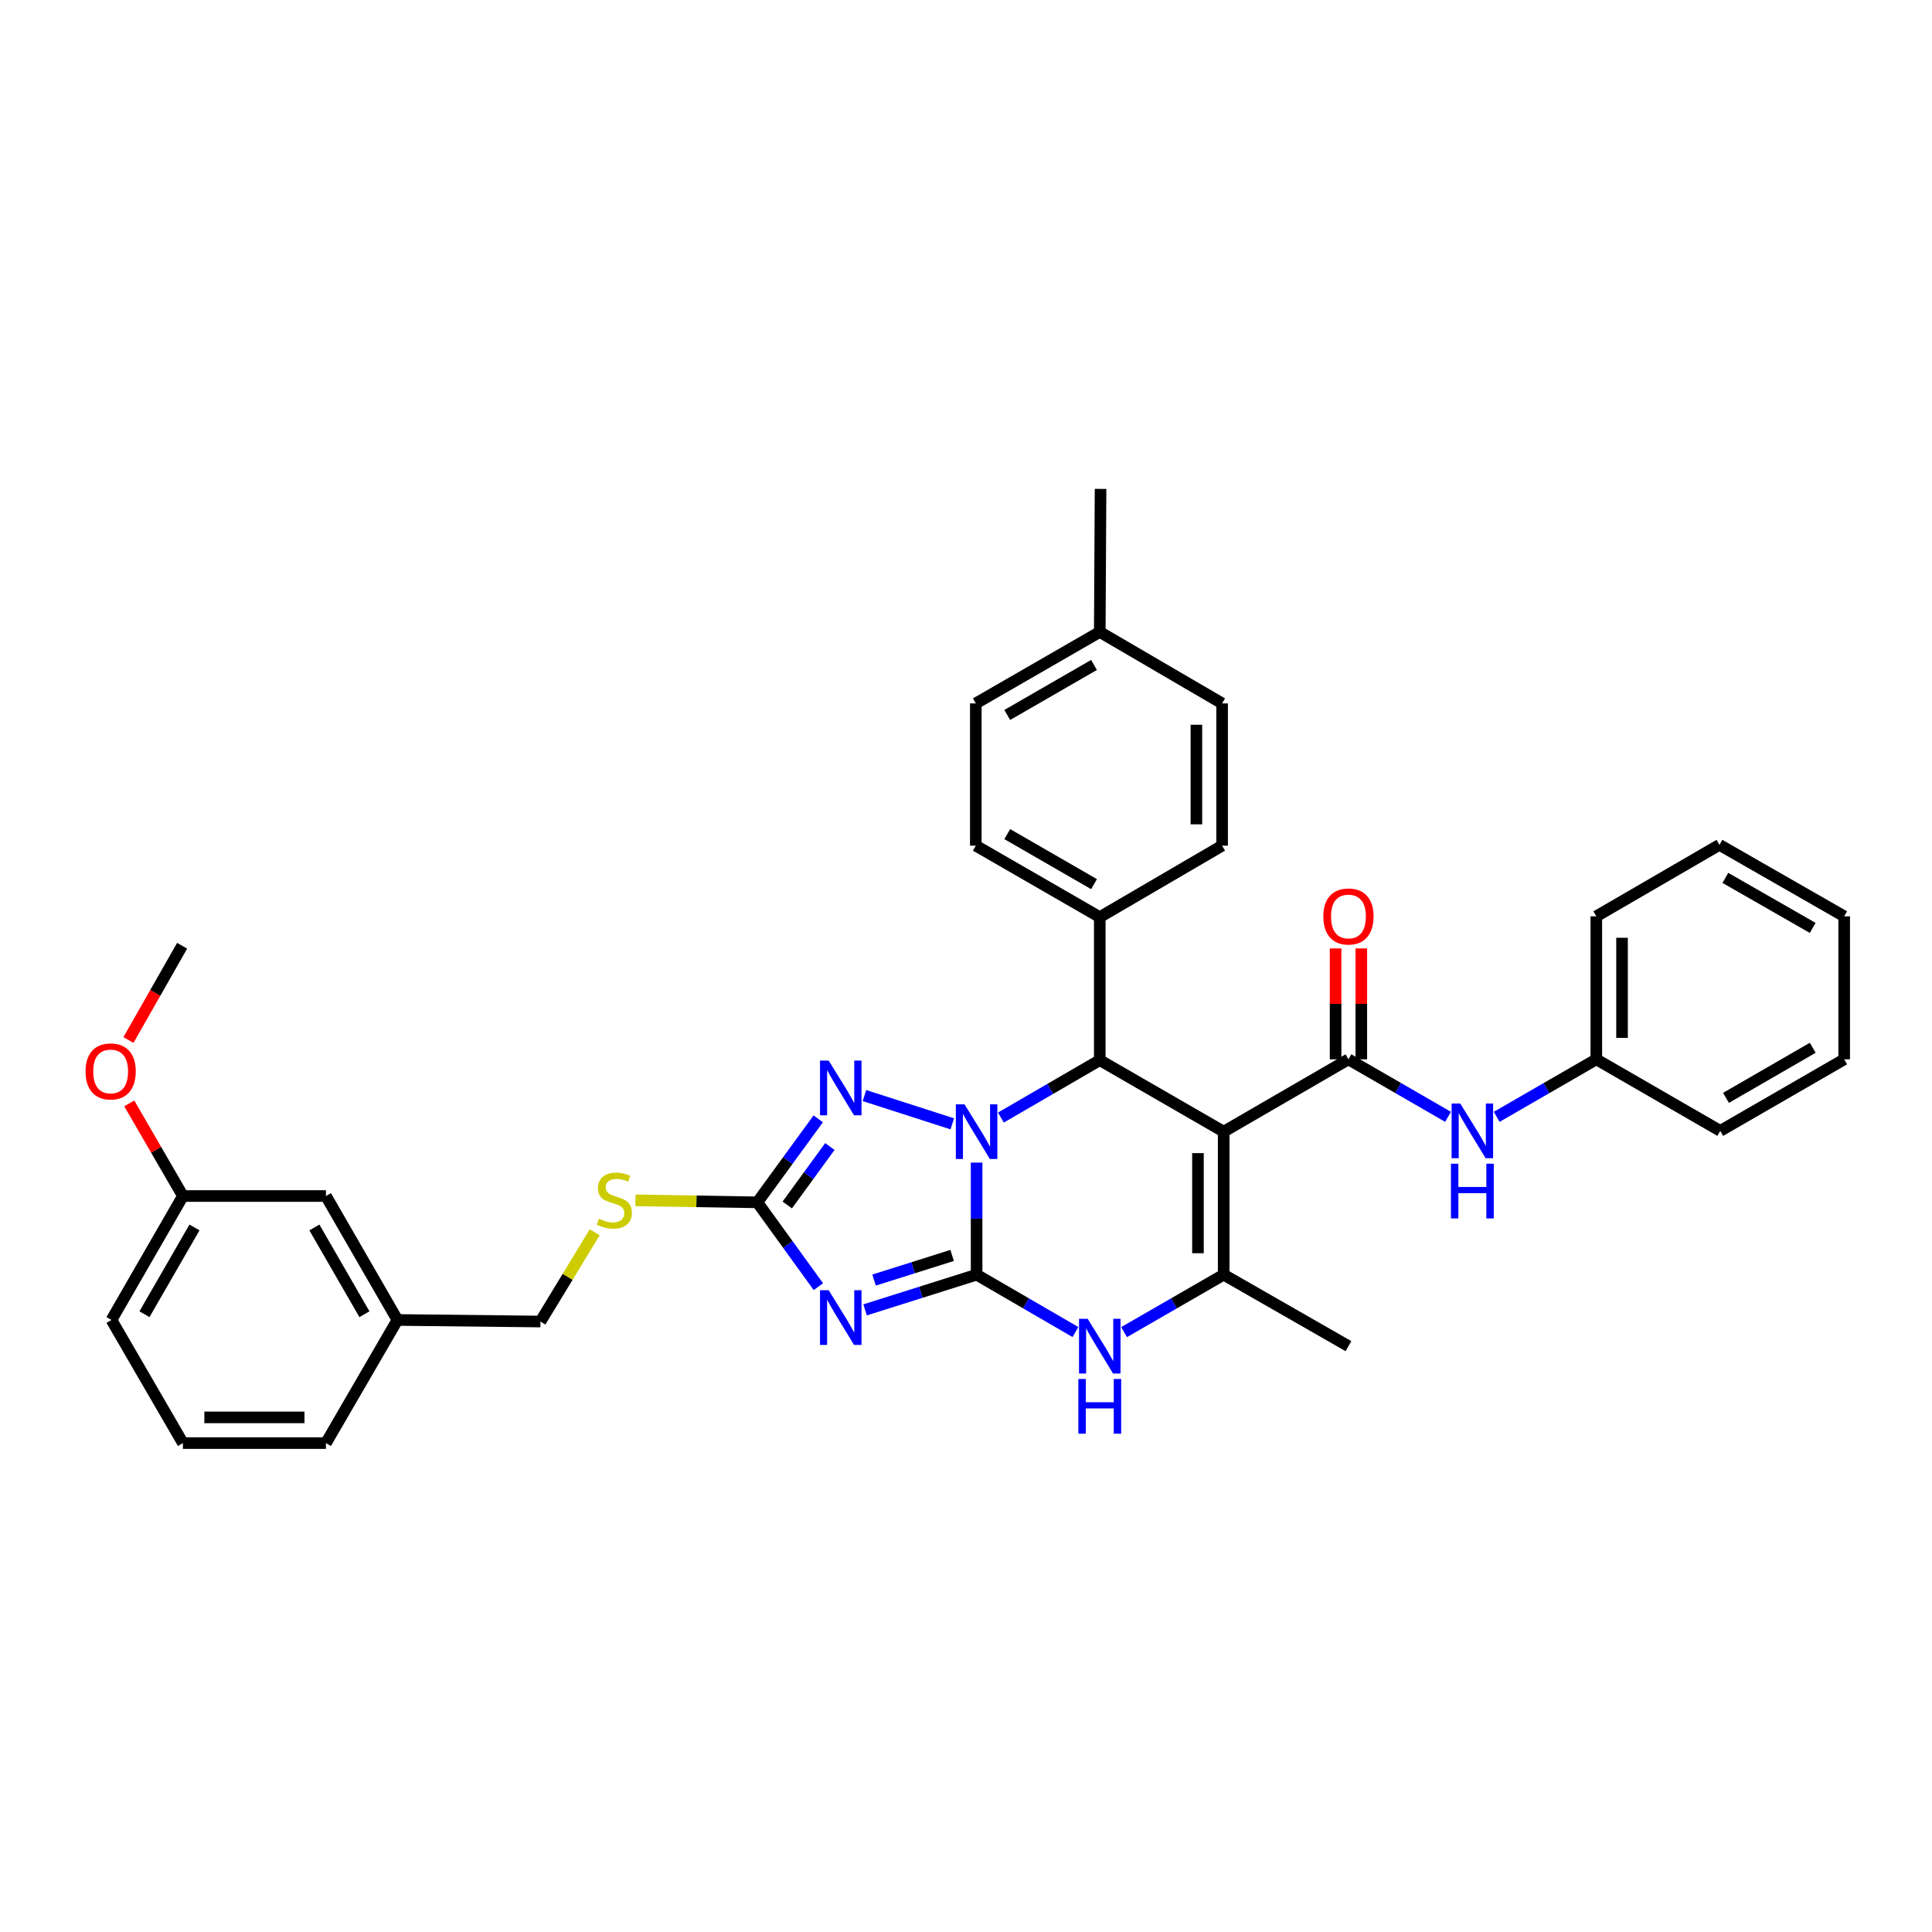 <?xml version='1.0' encoding='iso-8859-1'?>
<svg version='1.1' baseProfile='full'
              xmlns='http://www.w3.org/2000/svg'
                      xmlns:rdkit='http://www.rdkit.org/xml'
                      xmlns:xlink='http://www.w3.org/1999/xlink'
                  xml:space='preserve'
width='1000px' height='1000px' viewBox='0 0 1000 1000'>
<!-- END OF HEADER -->
<rect style='opacity:1.0;fill:#FFFFFF;stroke:none' width='1000' height='1000' x='0' y='0'> </rect>
<path class='bond-0' d='M 505.487,659.772 L 505.487,630.765' style='fill:none;fill-rule:evenodd;stroke:#000000;stroke-width:6px;stroke-linecap:butt;stroke-linejoin:miter;stroke-opacity:1' />
<path class='bond-0' d='M 505.487,630.765 L 505.487,601.758' style='fill:none;fill-rule:evenodd;stroke:#0000FF;stroke-width:6px;stroke-linecap:butt;stroke-linejoin:miter;stroke-opacity:1' />
<path class='bond-2' d='M 505.487,659.772 L 476.622,668.883' style='fill:none;fill-rule:evenodd;stroke:#000000;stroke-width:6px;stroke-linecap:butt;stroke-linejoin:miter;stroke-opacity:1' />
<path class='bond-2' d='M 476.622,668.883 L 447.758,677.994' style='fill:none;fill-rule:evenodd;stroke:#0000FF;stroke-width:6px;stroke-linecap:butt;stroke-linejoin:miter;stroke-opacity:1' />
<path class='bond-2' d='M 492.82,649.81 L 472.615,656.188' style='fill:none;fill-rule:evenodd;stroke:#000000;stroke-width:6px;stroke-linecap:butt;stroke-linejoin:miter;stroke-opacity:1' />
<path class='bond-2' d='M 472.615,656.188 L 452.41,662.566' style='fill:none;fill-rule:evenodd;stroke:#0000FF;stroke-width:6px;stroke-linecap:butt;stroke-linejoin:miter;stroke-opacity:1' />
<path class='bond-6' d='M 505.487,659.772 L 531.071,674.618' style='fill:none;fill-rule:evenodd;stroke:#000000;stroke-width:6px;stroke-linecap:butt;stroke-linejoin:miter;stroke-opacity:1' />
<path class='bond-6' d='M 531.071,674.618 L 556.656,689.464' style='fill:none;fill-rule:evenodd;stroke:#0000FF;stroke-width:6px;stroke-linecap:butt;stroke-linejoin:miter;stroke-opacity:1' />
<path class='bond-3' d='M 518.07,578.441 L 543.654,563.586' style='fill:none;fill-rule:evenodd;stroke:#0000FF;stroke-width:6px;stroke-linecap:butt;stroke-linejoin:miter;stroke-opacity:1' />
<path class='bond-3' d='M 543.654,563.586 L 569.238,548.731' style='fill:none;fill-rule:evenodd;stroke:#000000;stroke-width:6px;stroke-linecap:butt;stroke-linejoin:miter;stroke-opacity:1' />
<path class='bond-4' d='M 492.9,581.696 L 447.431,567.061' style='fill:none;fill-rule:evenodd;stroke:#0000FF;stroke-width:6px;stroke-linecap:butt;stroke-linejoin:miter;stroke-opacity:1' />
<path class='bond-1' d='M 633.375,585.747 L 633.375,659.772' style='fill:none;fill-rule:evenodd;stroke:#000000;stroke-width:6px;stroke-linecap:butt;stroke-linejoin:miter;stroke-opacity:1' />
<path class='bond-1' d='M 620.062,596.851 L 620.062,648.668' style='fill:none;fill-rule:evenodd;stroke:#000000;stroke-width:6px;stroke-linecap:butt;stroke-linejoin:miter;stroke-opacity:1' />
<path class='bond-7' d='M 633.375,585.747 L 697.955,548.309' style='fill:none;fill-rule:evenodd;stroke:#000000;stroke-width:6px;stroke-linecap:butt;stroke-linejoin:miter;stroke-opacity:1' />
<path class='bond-36' d='M 633.375,585.747 L 569.238,548.731' style='fill:none;fill-rule:evenodd;stroke:#000000;stroke-width:6px;stroke-linecap:butt;stroke-linejoin:miter;stroke-opacity:1' />
<path class='bond-8' d='M 423.589,665.966 L 407.794,644.15' style='fill:none;fill-rule:evenodd;stroke:#0000FF;stroke-width:6px;stroke-linecap:butt;stroke-linejoin:miter;stroke-opacity:1' />
<path class='bond-8' d='M 407.794,644.15 L 391.998,622.334' style='fill:none;fill-rule:evenodd;stroke:#000000;stroke-width:6px;stroke-linecap:butt;stroke-linejoin:miter;stroke-opacity:1' />
<path class='bond-10' d='M 569.238,548.731 L 569.238,474.706' style='fill:none;fill-rule:evenodd;stroke:#000000;stroke-width:6px;stroke-linecap:butt;stroke-linejoin:miter;stroke-opacity:1' />
<path class='bond-35' d='M 423.514,579.108 L 407.756,600.721' style='fill:none;fill-rule:evenodd;stroke:#0000FF;stroke-width:6px;stroke-linecap:butt;stroke-linejoin:miter;stroke-opacity:1' />
<path class='bond-35' d='M 407.756,600.721 L 391.998,622.334' style='fill:none;fill-rule:evenodd;stroke:#000000;stroke-width:6px;stroke-linecap:butt;stroke-linejoin:miter;stroke-opacity:1' />
<path class='bond-35' d='M 429.544,593.435 L 418.513,608.564' style='fill:none;fill-rule:evenodd;stroke:#0000FF;stroke-width:6px;stroke-linecap:butt;stroke-linejoin:miter;stroke-opacity:1' />
<path class='bond-35' d='M 418.513,608.564 L 407.482,623.693' style='fill:none;fill-rule:evenodd;stroke:#000000;stroke-width:6px;stroke-linecap:butt;stroke-linejoin:miter;stroke-opacity:1' />
<path class='bond-5' d='M 633.375,659.772 L 607.602,674.637' style='fill:none;fill-rule:evenodd;stroke:#000000;stroke-width:6px;stroke-linecap:butt;stroke-linejoin:miter;stroke-opacity:1' />
<path class='bond-5' d='M 607.602,674.637 L 581.829,689.503' style='fill:none;fill-rule:evenodd;stroke:#0000FF;stroke-width:6px;stroke-linecap:butt;stroke-linejoin:miter;stroke-opacity:1' />
<path class='bond-17' d='M 633.375,659.772 L 697.955,696.766' style='fill:none;fill-rule:evenodd;stroke:#000000;stroke-width:6px;stroke-linecap:butt;stroke-linejoin:miter;stroke-opacity:1' />
<path class='bond-9' d='M 697.955,548.309 L 723.728,563.19' style='fill:none;fill-rule:evenodd;stroke:#000000;stroke-width:6px;stroke-linecap:butt;stroke-linejoin:miter;stroke-opacity:1' />
<path class='bond-9' d='M 723.728,563.19 L 749.5,578.07' style='fill:none;fill-rule:evenodd;stroke:#0000FF;stroke-width:6px;stroke-linecap:butt;stroke-linejoin:miter;stroke-opacity:1' />
<path class='bond-12' d='M 704.611,548.309 L 704.611,519.602' style='fill:none;fill-rule:evenodd;stroke:#000000;stroke-width:6px;stroke-linecap:butt;stroke-linejoin:miter;stroke-opacity:1' />
<path class='bond-12' d='M 704.611,519.602 L 704.611,490.895' style='fill:none;fill-rule:evenodd;stroke:#FF0000;stroke-width:6px;stroke-linecap:butt;stroke-linejoin:miter;stroke-opacity:1' />
<path class='bond-12' d='M 691.299,548.309 L 691.299,519.602' style='fill:none;fill-rule:evenodd;stroke:#000000;stroke-width:6px;stroke-linecap:butt;stroke-linejoin:miter;stroke-opacity:1' />
<path class='bond-12' d='M 691.299,519.602 L 691.299,490.895' style='fill:none;fill-rule:evenodd;stroke:#FF0000;stroke-width:6px;stroke-linecap:butt;stroke-linejoin:miter;stroke-opacity:1' />
<path class='bond-11' d='M 391.998,622.334 L 360.458,621.811' style='fill:none;fill-rule:evenodd;stroke:#000000;stroke-width:6px;stroke-linecap:butt;stroke-linejoin:miter;stroke-opacity:1' />
<path class='bond-11' d='M 360.458,621.811 L 328.918,621.288' style='fill:none;fill-rule:evenodd;stroke:#CCCC00;stroke-width:6px;stroke-linecap:butt;stroke-linejoin:miter;stroke-opacity:1' />
<path class='bond-15' d='M 774.684,578.072 L 800.467,563.191' style='fill:none;fill-rule:evenodd;stroke:#0000FF;stroke-width:6px;stroke-linecap:butt;stroke-linejoin:miter;stroke-opacity:1' />
<path class='bond-15' d='M 800.467,563.191 L 826.25,548.309' style='fill:none;fill-rule:evenodd;stroke:#000000;stroke-width:6px;stroke-linecap:butt;stroke-linejoin:miter;stroke-opacity:1' />
<path class='bond-13' d='M 569.238,474.706 L 505.08,437.712' style='fill:none;fill-rule:evenodd;stroke:#000000;stroke-width:6px;stroke-linecap:butt;stroke-linejoin:miter;stroke-opacity:1' />
<path class='bond-13' d='M 566.264,457.625 L 521.353,431.729' style='fill:none;fill-rule:evenodd;stroke:#000000;stroke-width:6px;stroke-linecap:butt;stroke-linejoin:miter;stroke-opacity:1' />
<path class='bond-14' d='M 569.238,474.706 L 632.561,437.712' style='fill:none;fill-rule:evenodd;stroke:#000000;stroke-width:6px;stroke-linecap:butt;stroke-linejoin:miter;stroke-opacity:1' />
<path class='bond-16' d='M 307.82,637.827 L 293.775,660.925' style='fill:none;fill-rule:evenodd;stroke:#CCCC00;stroke-width:6px;stroke-linecap:butt;stroke-linejoin:miter;stroke-opacity:1' />
<path class='bond-16' d='M 293.775,660.925 L 279.729,684.023' style='fill:none;fill-rule:evenodd;stroke:#000000;stroke-width:6px;stroke-linecap:butt;stroke-linejoin:miter;stroke-opacity:1' />
<path class='bond-20' d='M 505.08,437.712 L 505.08,364.08' style='fill:none;fill-rule:evenodd;stroke:#000000;stroke-width:6px;stroke-linecap:butt;stroke-linejoin:miter;stroke-opacity:1' />
<path class='bond-21' d='M 632.561,437.712 L 632.561,364.08' style='fill:none;fill-rule:evenodd;stroke:#000000;stroke-width:6px;stroke-linecap:butt;stroke-linejoin:miter;stroke-opacity:1' />
<path class='bond-21' d='M 619.249,426.668 L 619.249,375.125' style='fill:none;fill-rule:evenodd;stroke:#000000;stroke-width:6px;stroke-linecap:butt;stroke-linejoin:miter;stroke-opacity:1' />
<path class='bond-28' d='M 826.25,548.309 L 826.25,474.285' style='fill:none;fill-rule:evenodd;stroke:#000000;stroke-width:6px;stroke-linecap:butt;stroke-linejoin:miter;stroke-opacity:1' />
<path class='bond-28' d='M 839.563,537.206 L 839.563,485.388' style='fill:none;fill-rule:evenodd;stroke:#000000;stroke-width:6px;stroke-linecap:butt;stroke-linejoin:miter;stroke-opacity:1' />
<path class='bond-29' d='M 826.25,548.309 L 890.402,585.34' style='fill:none;fill-rule:evenodd;stroke:#000000;stroke-width:6px;stroke-linecap:butt;stroke-linejoin:miter;stroke-opacity:1' />
<path class='bond-19' d='M 279.729,684.023 L 205.712,683.209' style='fill:none;fill-rule:evenodd;stroke:#000000;stroke-width:6px;stroke-linecap:butt;stroke-linejoin:miter;stroke-opacity:1' />
<path class='bond-18' d='M 168.703,619.058 L 205.712,683.209' style='fill:none;fill-rule:evenodd;stroke:#000000;stroke-width:6px;stroke-linecap:butt;stroke-linejoin:miter;stroke-opacity:1' />
<path class='bond-18' d='M 162.724,635.333 L 188.63,680.239' style='fill:none;fill-rule:evenodd;stroke:#000000;stroke-width:6px;stroke-linecap:butt;stroke-linejoin:miter;stroke-opacity:1' />
<path class='bond-22' d='M 168.703,619.058 L 94.679,619.058' style='fill:none;fill-rule:evenodd;stroke:#000000;stroke-width:6px;stroke-linecap:butt;stroke-linejoin:miter;stroke-opacity:1' />
<path class='bond-26' d='M 205.712,683.209 L 168.703,746.946' style='fill:none;fill-rule:evenodd;stroke:#000000;stroke-width:6px;stroke-linecap:butt;stroke-linejoin:miter;stroke-opacity:1' />
<path class='bond-37' d='M 505.08,364.08 L 569.238,327.093' style='fill:none;fill-rule:evenodd;stroke:#000000;stroke-width:6px;stroke-linecap:butt;stroke-linejoin:miter;stroke-opacity:1' />
<path class='bond-37' d='M 521.352,370.065 L 566.263,344.175' style='fill:none;fill-rule:evenodd;stroke:#000000;stroke-width:6px;stroke-linecap:butt;stroke-linejoin:miter;stroke-opacity:1' />
<path class='bond-23' d='M 632.561,364.08 L 569.238,327.093' style='fill:none;fill-rule:evenodd;stroke:#000000;stroke-width:6px;stroke-linecap:butt;stroke-linejoin:miter;stroke-opacity:1' />
<path class='bond-24' d='M 94.679,619.058 L 80.791,595.088' style='fill:none;fill-rule:evenodd;stroke:#000000;stroke-width:6px;stroke-linecap:butt;stroke-linejoin:miter;stroke-opacity:1' />
<path class='bond-24' d='M 80.791,595.088 L 66.903,571.118' style='fill:none;fill-rule:evenodd;stroke:#FF0000;stroke-width:6px;stroke-linecap:butt;stroke-linejoin:miter;stroke-opacity:1' />
<path class='bond-38' d='M 94.679,619.058 L 57.692,683.209' style='fill:none;fill-rule:evenodd;stroke:#000000;stroke-width:6px;stroke-linecap:butt;stroke-linejoin:miter;stroke-opacity:1' />
<path class='bond-38' d='M 100.664,635.33 L 74.773,680.236' style='fill:none;fill-rule:evenodd;stroke:#000000;stroke-width:6px;stroke-linecap:butt;stroke-linejoin:miter;stroke-opacity:1' />
<path class='bond-30' d='M 569.238,327.093 L 569.645,253.054' style='fill:none;fill-rule:evenodd;stroke:#000000;stroke-width:6px;stroke-linecap:butt;stroke-linejoin:miter;stroke-opacity:1' />
<path class='bond-31' d='M 66.49,538.303 L 80.381,513.908' style='fill:none;fill-rule:evenodd;stroke:#FF0000;stroke-width:6px;stroke-linecap:butt;stroke-linejoin:miter;stroke-opacity:1' />
<path class='bond-31' d='M 80.381,513.908 L 94.272,489.513' style='fill:none;fill-rule:evenodd;stroke:#000000;stroke-width:6px;stroke-linecap:butt;stroke-linejoin:miter;stroke-opacity:1' />
<path class='bond-25' d='M 94.679,746.946 L 168.703,746.946' style='fill:none;fill-rule:evenodd;stroke:#000000;stroke-width:6px;stroke-linecap:butt;stroke-linejoin:miter;stroke-opacity:1' />
<path class='bond-25' d='M 105.782,733.634 L 157.6,733.634' style='fill:none;fill-rule:evenodd;stroke:#000000;stroke-width:6px;stroke-linecap:butt;stroke-linejoin:miter;stroke-opacity:1' />
<path class='bond-27' d='M 94.679,746.946 L 57.692,683.209' style='fill:none;fill-rule:evenodd;stroke:#000000;stroke-width:6px;stroke-linecap:butt;stroke-linejoin:miter;stroke-opacity:1' />
<path class='bond-33' d='M 826.25,474.285 L 889.98,437.291' style='fill:none;fill-rule:evenodd;stroke:#000000;stroke-width:6px;stroke-linecap:butt;stroke-linejoin:miter;stroke-opacity:1' />
<path class='bond-32' d='M 890.402,585.34 L 954.545,548.309' style='fill:none;fill-rule:evenodd;stroke:#000000;stroke-width:6px;stroke-linecap:butt;stroke-linejoin:miter;stroke-opacity:1' />
<path class='bond-32' d='M 893.367,568.257 L 938.268,542.335' style='fill:none;fill-rule:evenodd;stroke:#000000;stroke-width:6px;stroke-linecap:butt;stroke-linejoin:miter;stroke-opacity:1' />
<path class='bond-34' d='M 954.545,548.309 L 954.545,474.285' style='fill:none;fill-rule:evenodd;stroke:#000000;stroke-width:6px;stroke-linecap:butt;stroke-linejoin:miter;stroke-opacity:1' />
<path class='bond-39' d='M 889.98,437.291 L 954.545,474.285' style='fill:none;fill-rule:evenodd;stroke:#000000;stroke-width:6px;stroke-linecap:butt;stroke-linejoin:miter;stroke-opacity:1' />
<path class='bond-39' d='M 893.047,454.391 L 938.242,480.286' style='fill:none;fill-rule:evenodd;stroke:#000000;stroke-width:6px;stroke-linecap:butt;stroke-linejoin:miter;stroke-opacity:1' />
<path  class='atom-1' d='M 499.227 571.587
L 508.507 586.587
Q 509.427 588.067, 510.907 590.747
Q 512.387 593.427, 512.467 593.587
L 512.467 571.587
L 516.227 571.587
L 516.227 599.907
L 512.347 599.907
L 502.387 583.507
Q 501.227 581.587, 499.987 579.387
Q 498.787 577.187, 498.427 576.507
L 498.427 599.907
L 494.747 599.907
L 494.747 571.587
L 499.227 571.587
' fill='#0000FF'/>
<path  class='atom-3' d='M 428.915 667.807
L 438.195 682.807
Q 439.115 684.287, 440.595 686.967
Q 442.075 689.647, 442.155 689.807
L 442.155 667.807
L 445.915 667.807
L 445.915 696.127
L 442.035 696.127
L 432.075 679.727
Q 430.915 677.807, 429.675 675.607
Q 428.475 673.407, 428.115 672.727
L 428.115 696.127
L 424.435 696.127
L 424.435 667.807
L 428.915 667.807
' fill='#0000FF'/>
<path  class='atom-5' d='M 428.915 548.956
L 438.195 563.956
Q 439.115 565.436, 440.595 568.116
Q 442.075 570.796, 442.155 570.956
L 442.155 548.956
L 445.915 548.956
L 445.915 577.276
L 442.035 577.276
L 432.075 560.876
Q 430.915 558.956, 429.675 556.756
Q 428.475 554.556, 428.115 553.876
L 428.115 577.276
L 424.435 577.276
L 424.435 548.956
L 428.915 548.956
' fill='#0000FF'/>
<path  class='atom-7' d='M 562.978 682.606
L 572.258 697.606
Q 573.178 699.086, 574.658 701.766
Q 576.138 704.446, 576.218 704.606
L 576.218 682.606
L 579.978 682.606
L 579.978 710.926
L 576.098 710.926
L 566.138 694.526
Q 564.978 692.606, 563.738 690.406
Q 562.538 688.206, 562.178 687.526
L 562.178 710.926
L 558.498 710.926
L 558.498 682.606
L 562.978 682.606
' fill='#0000FF'/>
<path  class='atom-7' d='M 558.158 713.758
L 561.998 713.758
L 561.998 725.798
L 576.478 725.798
L 576.478 713.758
L 580.318 713.758
L 580.318 742.078
L 576.478 742.078
L 576.478 728.998
L 561.998 728.998
L 561.998 742.078
L 558.158 742.078
L 558.158 713.758
' fill='#0000FF'/>
<path  class='atom-10' d='M 755.832 571.18
L 765.112 586.18
Q 766.032 587.66, 767.512 590.34
Q 768.992 593.02, 769.072 593.18
L 769.072 571.18
L 772.832 571.18
L 772.832 599.5
L 768.952 599.5
L 758.992 583.1
Q 757.832 581.18, 756.592 578.98
Q 755.392 576.78, 755.032 576.1
L 755.032 599.5
L 751.352 599.5
L 751.352 571.18
L 755.832 571.18
' fill='#0000FF'/>
<path  class='atom-10' d='M 751.012 602.332
L 754.852 602.332
L 754.852 614.372
L 769.332 614.372
L 769.332 602.332
L 773.172 602.332
L 773.172 630.652
L 769.332 630.652
L 769.332 617.572
L 754.852 617.572
L 754.852 630.652
L 751.012 630.652
L 751.012 602.332
' fill='#0000FF'/>
<path  class='atom-12' d='M 309.988 630.826
Q 310.308 630.946, 311.628 631.506
Q 312.948 632.066, 314.388 632.426
Q 315.868 632.746, 317.308 632.746
Q 319.988 632.746, 321.548 631.466
Q 323.108 630.146, 323.108 627.866
Q 323.108 626.306, 322.308 625.346
Q 321.548 624.386, 320.348 623.866
Q 319.148 623.346, 317.148 622.746
Q 314.628 621.986, 313.108 621.266
Q 311.628 620.546, 310.548 619.026
Q 309.508 617.506, 309.508 614.946
Q 309.508 611.386, 311.908 609.186
Q 314.348 606.986, 319.148 606.986
Q 322.428 606.986, 326.148 608.546
L 325.228 611.626
Q 321.828 610.226, 319.268 610.226
Q 316.508 610.226, 314.988 611.386
Q 313.468 612.506, 313.508 614.466
Q 313.508 615.986, 314.268 616.906
Q 315.068 617.826, 316.188 618.346
Q 317.348 618.866, 319.268 619.466
Q 321.828 620.266, 323.348 621.066
Q 324.868 621.866, 325.948 623.506
Q 327.068 625.106, 327.068 627.866
Q 327.068 631.786, 324.428 633.906
Q 321.828 635.986, 317.468 635.986
Q 314.948 635.986, 313.028 635.426
Q 311.148 634.906, 308.908 633.986
L 309.988 630.826
' fill='#CCCC00'/>
<path  class='atom-13' d='M 684.955 474.365
Q 684.955 467.565, 688.315 463.765
Q 691.675 459.965, 697.955 459.965
Q 704.235 459.965, 707.595 463.765
Q 710.955 467.565, 710.955 474.365
Q 710.955 481.245, 707.555 485.165
Q 704.155 489.045, 697.955 489.045
Q 691.715 489.045, 688.315 485.165
Q 684.955 481.285, 684.955 474.365
M 697.955 485.845
Q 702.275 485.845, 704.595 482.965
Q 706.955 480.045, 706.955 474.365
Q 706.955 468.805, 704.595 466.005
Q 702.275 463.165, 697.955 463.165
Q 693.635 463.165, 691.275 465.965
Q 688.955 468.765, 688.955 474.365
Q 688.955 480.085, 691.275 482.965
Q 693.635 485.845, 697.955 485.845
' fill='#FF0000'/>
<path  class='atom-25' d='M 44.271 554.572
Q 44.271 547.772, 47.631 543.972
Q 50.991 540.172, 57.271 540.172
Q 63.551 540.172, 66.911 543.972
Q 70.271 547.772, 70.271 554.572
Q 70.271 561.452, 66.871 565.372
Q 63.471 569.252, 57.271 569.252
Q 51.031 569.252, 47.631 565.372
Q 44.271 561.492, 44.271 554.572
M 57.271 566.052
Q 61.591 566.052, 63.911 563.172
Q 66.271 560.252, 66.271 554.572
Q 66.271 549.012, 63.911 546.212
Q 61.591 543.372, 57.271 543.372
Q 52.951 543.372, 50.591 546.172
Q 48.271 548.972, 48.271 554.572
Q 48.271 560.292, 50.591 563.172
Q 52.951 566.052, 57.271 566.052
' fill='#FF0000'/>
</svg>
